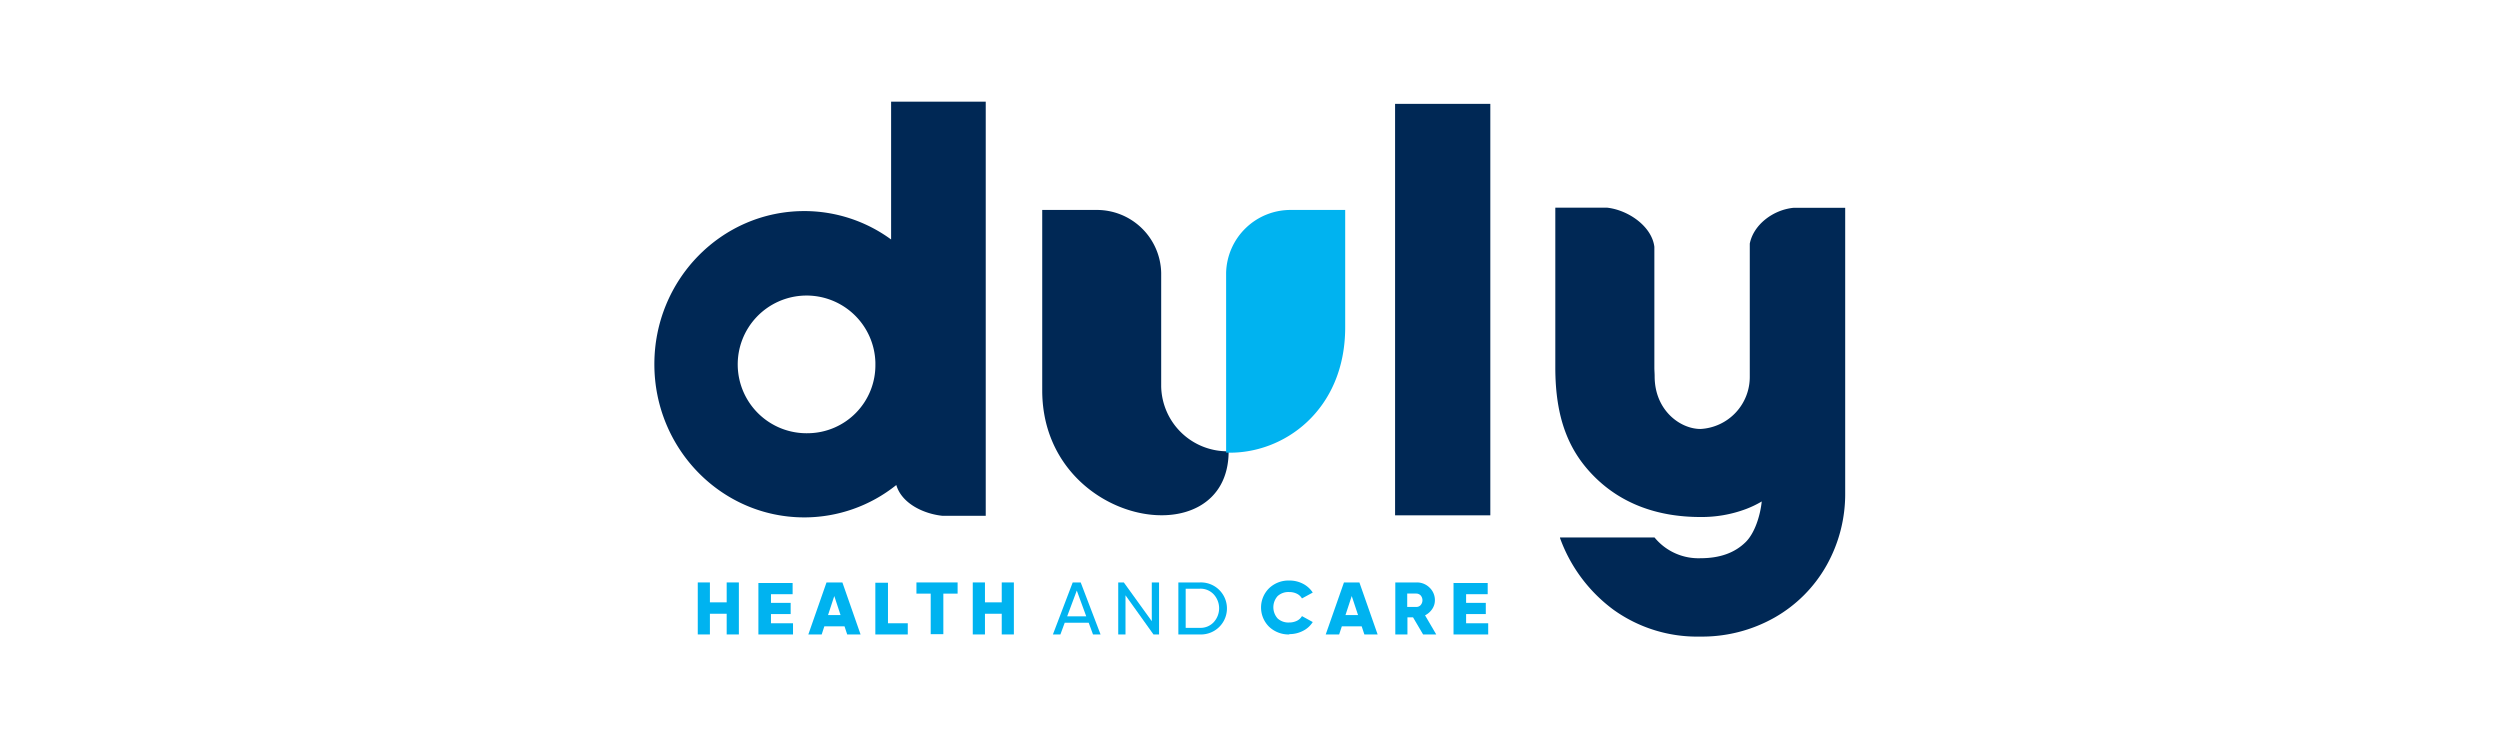 <svg id="Layer_1" data-name="Layer 1" xmlns="http://www.w3.org/2000/svg" viewBox="0 0 447 132">
  <defs>
    <style>
      .cls-1, .cls-2 {
        fill: #002855;
      }

      .cls-1, .cls-3 {
        fill-rule: evenodd;
      }

      .cls-3 {
        fill: #00b3f0;
      }
    </style>
  </defs>
  <g id="Symbols">
    <g id="Logo-Main">
      <g id="Duly_Blue_Transitional-Logo" data-name="Duly Blue Transitional-Logo">
        <path id="Fill-1" class="cls-1" d="M159.33,18.18V42.82a26.27,26.27,0,0,0-15.52-5.08C129,37.74,117,50,117,65.12s12,27.39,26.81,27.39a26.32,26.32,0,0,0,16.45-5.79c.94,3.24,4.78,5.15,8.28,5.51h7.71V18.18ZM144.52,77.46a12.31,12.31,0,1,1,12-12.64v.33A12.16,12.16,0,0,1,144.52,77.46Z"/>
        <rect id="Fill-2" class="cls-2" x="249.44" y="18.57" width="17.03" height="73.57"/>
        <path id="Fill-3" class="cls-1" d="M219.62,80.69a11.84,11.84,0,0,1-12-11.59V48.78a11.5,11.5,0,0,0-11.68-11.24h-9.59V69.8c0,24.24,33.33,30.09,33.33,10.87"/>
        <path id="Fill-4" class="cls-3" d="M219.23,48.81a11.52,11.52,0,0,1,11.7-11.27h9.59v21c0,14.79-11,22.75-21.29,22.39V48.81"/>
        <path id="Fill-5" class="cls-1" d="M320.65,37.16c-3.63.37-7.11,3-7.79,6.4V67.28a9.31,9.31,0,0,1-8.81,9.42c-3.62,0-8.2-3.32-8.2-9.42,0-.5-.05-1-.05-1.57V44.13c-.45-3.66-4.66-6.58-8.46-7h-9.25V65.69c0,9.09,2.39,15,7.1,19.65s11.06,7.1,18.84,7.1A22.49,22.49,0,0,0,312.22,91,18.07,18.07,0,0,0,315,89.66c-.26,2.46-1.2,5.59-2.86,7.25-1.95,1.93-4.6,2.9-8.1,2.9a10.15,10.15,0,0,1-8.21-3.71h-16.9l0,.1a27.56,27.56,0,0,0,9.6,12.85A25.63,25.63,0,0,0,304,113.82a26.29,26.29,0,0,0,13.29-3.4,24.59,24.59,0,0,0,9.28-9.3,26,26,0,0,0,3.35-13V37.16h-9.3"/>
        <path id="Fill-6" class="cls-3" d="M129.93,104.14v3.56h-3v-3.56h-2.17v9.3h2.17v-3.7h3v3.7h2.18v-9.3h-2.18"/>
        <path id="Fill-7" class="cls-3" d="M135.6,104.14v9.3h6.19v-2h-3.94v-1.65h3.52v-2h-3.52v-1.55h3.87v-2H135.6"/>
        <path id="Fill-8" class="cls-3" d="M147.78,104.14l-3.25,9.3h2.39l.47-1.45H151l.48,1.45h2.39l-3.25-9.3Zm1.39,2.43,1.12,3.41h-2.24Z"/>
        <path id="Fill-9" class="cls-3" d="M156.51,104.14v9.3h5.8v-2h-3.54v-7.25H156.5"/>
        <path id="Fill-10" class="cls-3" d="M163.86,104.14v2h2.55v7.25h2.26v-7.25h2.55v-2h-7.36"/>
        <path id="Fill-11" class="cls-3" d="M179.11,104.14v3.56h-3v-3.56h-2.18v9.3h2.18v-3.7h3v3.7h2.17v-9.3h-2.17"/>
        <path id="Fill-12" class="cls-3" d="M191.8,104.14l-3.54,9.3h1.34l.77-2.09h4.29l.77,2.09h1.35l-3.55-9.3Zm.73,1.45,1.69,4.61h-3.41Z"/>
        <path id="Fill-13" class="cls-3" d="M205.94,104.14v6.93l-5-6.93h-1v9.3h1.3v-7l5,7h1v-9.3h-1.29"/>
        <path id="Fill-14" class="cls-3" d="M212,112.26h2.54a3.21,3.21,0,0,0,2.46-1,3.68,3.68,0,0,0,0-5,3.21,3.21,0,0,0-2.46-1H212Zm-1.31-8.12h3.85a4.65,4.65,0,0,1,.37,9.3h-4.22Z"/>
        <path id="Fill-15" class="cls-3" d="M230.52,113.44a5.08,5.08,0,0,1-3.62-1.39,4.84,4.84,0,0,1,0-6.86l0,0a5,5,0,0,1,3.62-1.39,5.18,5.18,0,0,1,2.44.57,4.61,4.61,0,0,1,1.76,1.58L232.79,107a2.11,2.11,0,0,0-.91-.84,2.94,2.94,0,0,0-1.36-.3,2.84,2.84,0,0,0-2.08.72,3,3,0,0,0,0,4,2.84,2.84,0,0,0,2.08.72,3.07,3.07,0,0,0,1.36-.3,2.11,2.11,0,0,0,.91-.84l1.93,1.06a4.37,4.37,0,0,1-1.75,1.58,5.23,5.23,0,0,1-2.45.58"/>
        <path id="Fill-16" class="cls-3" d="M240.3,104.14l-3.26,9.3h2.4l.48-1.45h3.55l.48,1.45h2.37l-3.26-9.3Zm1.39,2.43,1.13,3.41h-2.25Z"/>
        <path id="Fill-17" class="cls-3" d="M253.25,106.13h-1.64v2.39h1.64a1,1,0,0,0,.77-.34,1.32,1.32,0,0,0,0-1.71,1.08,1.08,0,0,0-.77-.34m3.54,7.31h-2.34l-1.8-3.06h-1v3.06h-2.17v-9.3h3.81a3.2,3.2,0,0,1,2.32.93,3.07,3.07,0,0,1,.95,2.26,2.79,2.79,0,0,1-.48,1.56,3.32,3.32,0,0,1-1.28,1.13l2,3.42"/>
        <path id="Fill-18" class="cls-3" d="M259.89,104.14v9.3h6.2v-2h-3.95v-1.65h3.52v-2h-3.52v-1.55H266v-2h-6.13"/>
      </g>
    </g>
  </g>
</svg>
